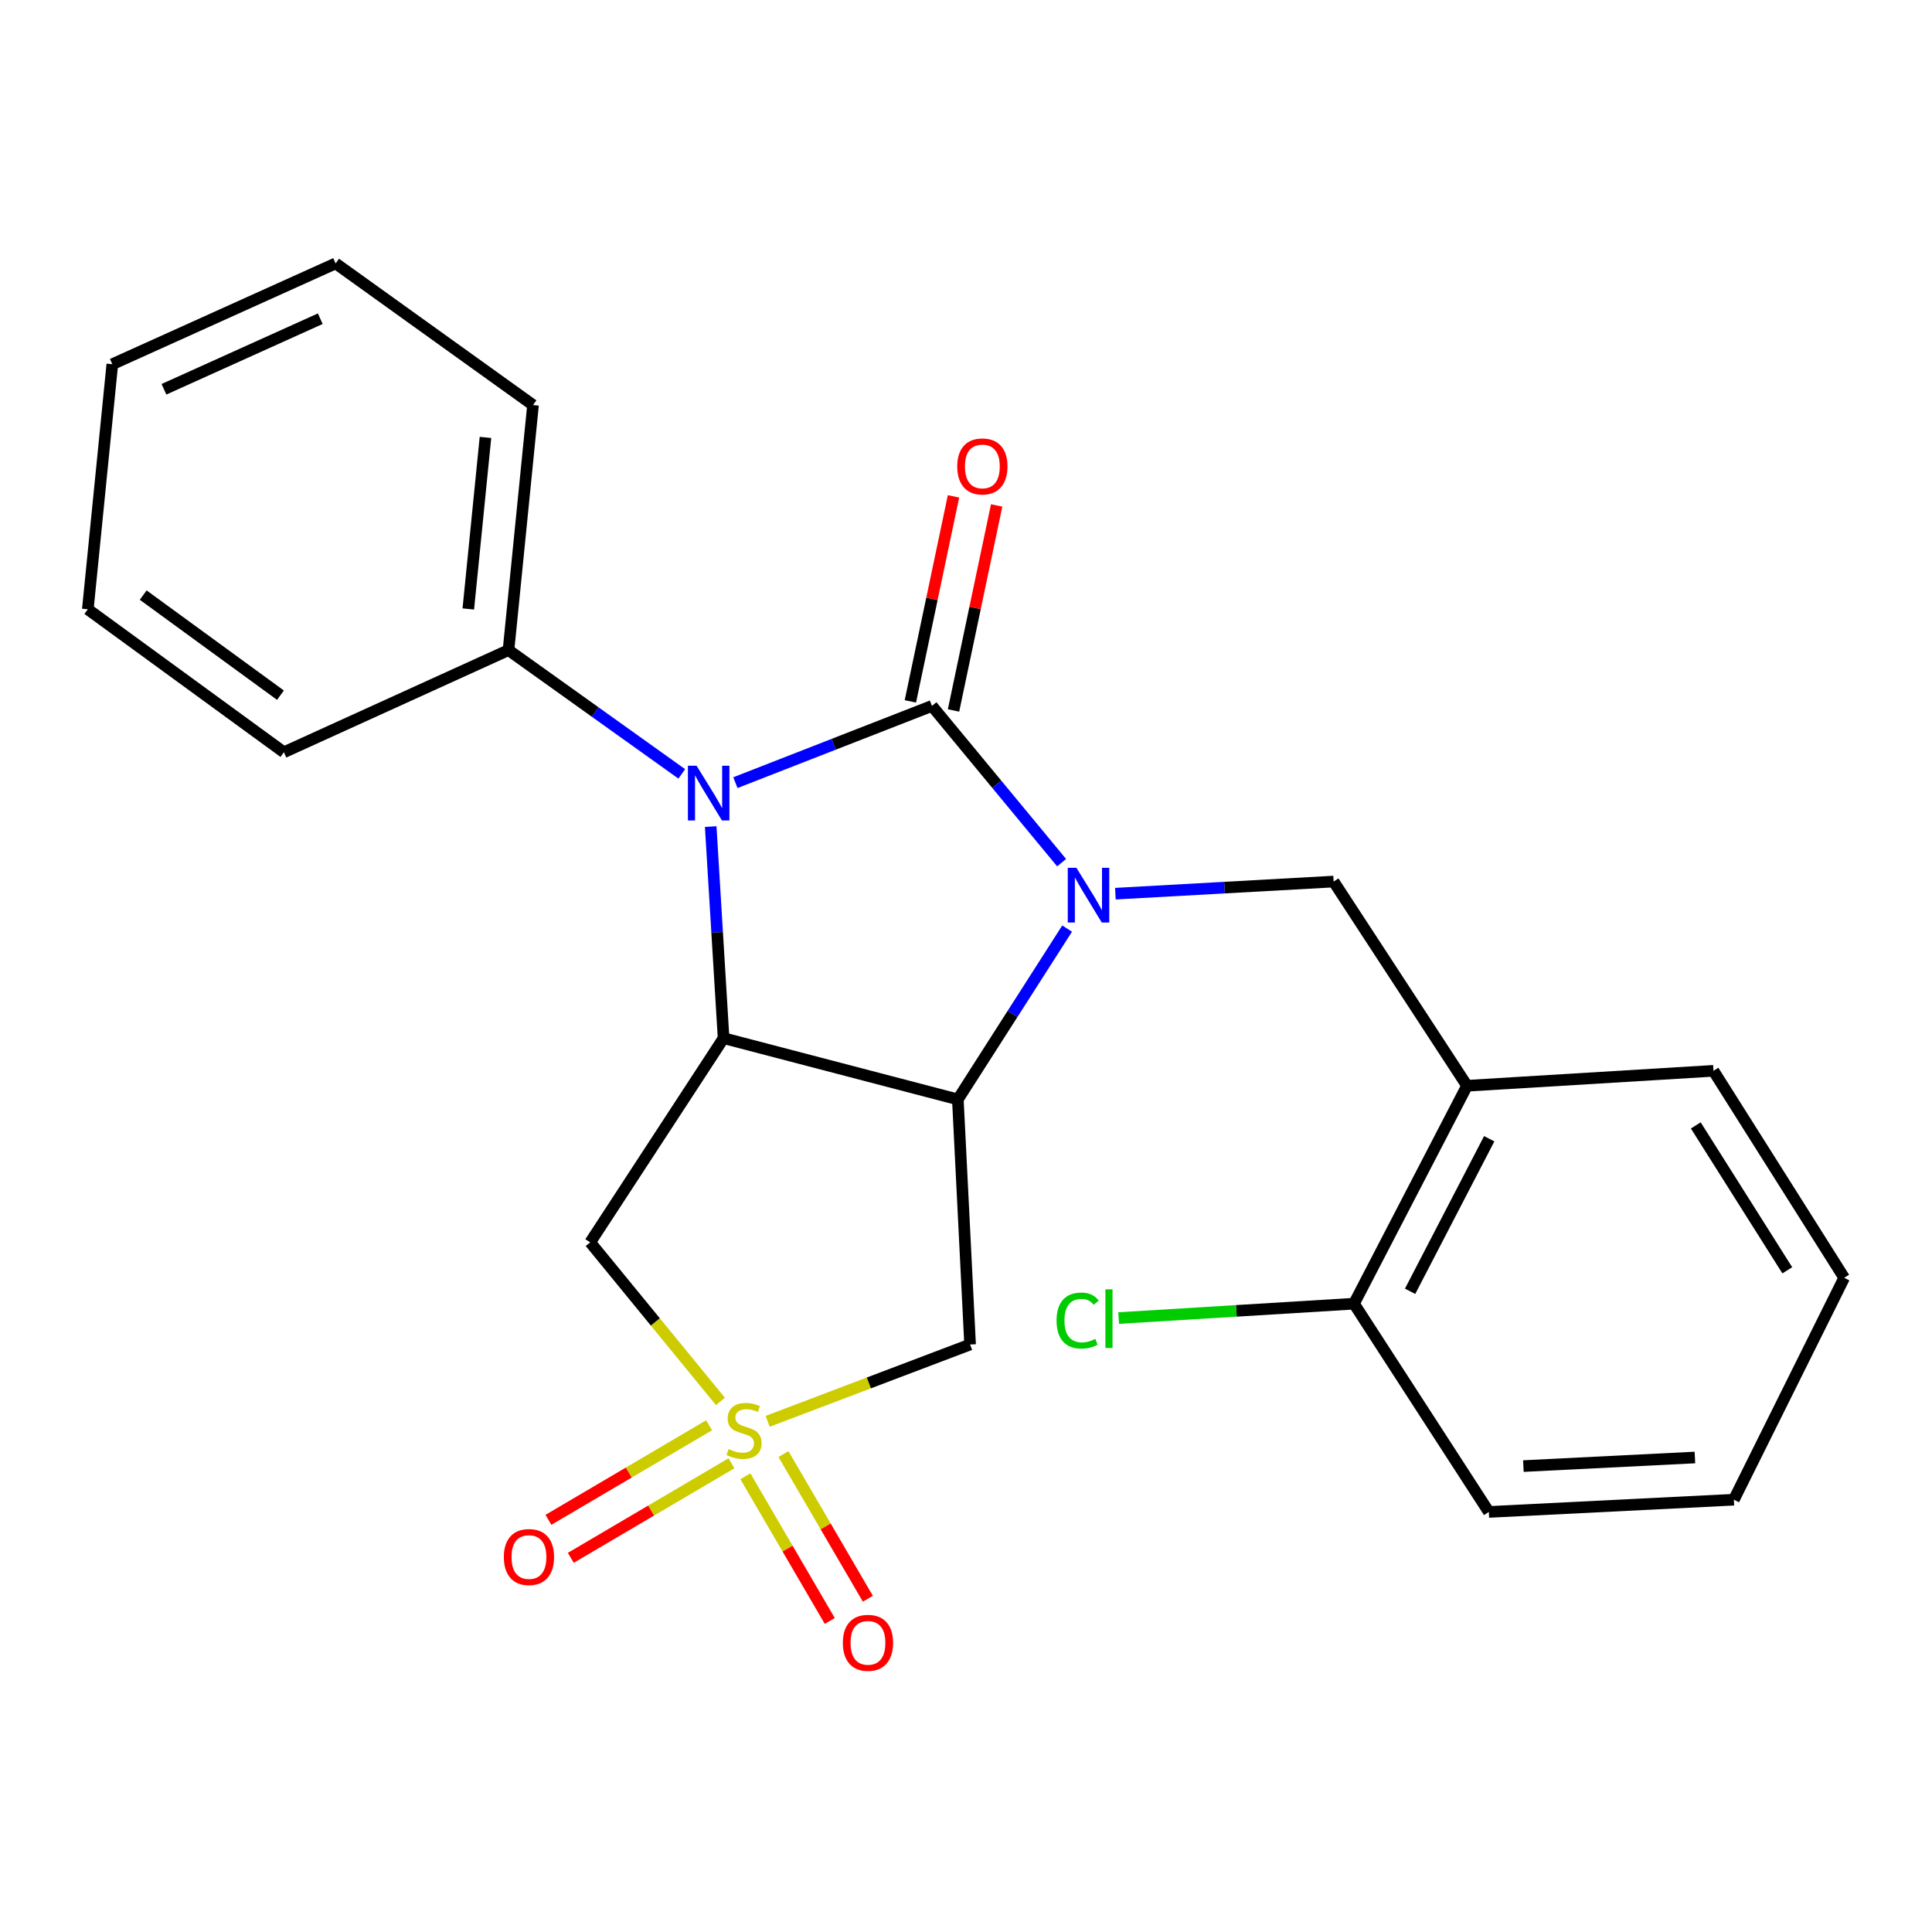 <?xml version='1.0' encoding='iso-8859-1'?>
<svg version='1.1' baseProfile='full'
              xmlns='http://www.w3.org/2000/svg'
                      xmlns:rdkit='http://www.rdkit.org/xml'
                      xmlns:xlink='http://www.w3.org/1999/xlink'
                  xml:space='preserve'
width='1000px' height='1000px' viewBox='0 0 1000 1000'>
<!-- END OF HEADER -->
<rect style='opacity:1.0;fill:#FFFFFF;stroke:none' width='1000' height='1000' x='0' y='0'> </rect>
<path class='bond-0' d='M 482.376,365.381 L 515.934,405.949' style='fill:none;fill-rule:evenodd;stroke:#000000;stroke-width:6px;stroke-linecap:butt;stroke-linejoin:miter;stroke-opacity:1' />
<path class='bond-0' d='M 515.934,405.949 L 549.492,446.516' style='fill:none;fill-rule:evenodd;stroke:#0000FF;stroke-width:6px;stroke-linecap:butt;stroke-linejoin:miter;stroke-opacity:1' />
<path class='bond-2' d='M 482.376,365.381 L 431.51,385.241' style='fill:none;fill-rule:evenodd;stroke:#000000;stroke-width:6px;stroke-linecap:butt;stroke-linejoin:miter;stroke-opacity:1' />
<path class='bond-2' d='M 431.51,385.241 L 380.644,405.102' style='fill:none;fill-rule:evenodd;stroke:#0000FF;stroke-width:6px;stroke-linecap:butt;stroke-linejoin:miter;stroke-opacity:1' />
<path class='bond-9' d='M 493.543,367.73 L 504.704,314.673' style='fill:none;fill-rule:evenodd;stroke:#000000;stroke-width:6px;stroke-linecap:butt;stroke-linejoin:miter;stroke-opacity:1' />
<path class='bond-9' d='M 504.704,314.673 L 515.865,261.616' style='fill:none;fill-rule:evenodd;stroke:#FF0000;stroke-width:6px;stroke-linecap:butt;stroke-linejoin:miter;stroke-opacity:1' />
<path class='bond-9' d='M 471.208,363.031 L 482.37,309.974' style='fill:none;fill-rule:evenodd;stroke:#000000;stroke-width:6px;stroke-linecap:butt;stroke-linejoin:miter;stroke-opacity:1' />
<path class='bond-9' d='M 482.37,309.974 L 493.531,256.917' style='fill:none;fill-rule:evenodd;stroke:#FF0000;stroke-width:6px;stroke-linecap:butt;stroke-linejoin:miter;stroke-opacity:1' />
<path class='bond-3' d='M 552.343,480.639 L 524.06,524.845' style='fill:none;fill-rule:evenodd;stroke:#0000FF;stroke-width:6px;stroke-linecap:butt;stroke-linejoin:miter;stroke-opacity:1' />
<path class='bond-3' d='M 524.06,524.845 L 495.778,569.051' style='fill:none;fill-rule:evenodd;stroke:#000000;stroke-width:6px;stroke-linecap:butt;stroke-linejoin:miter;stroke-opacity:1' />
<path class='bond-7' d='M 577.327,462.569 L 633.804,459.431' style='fill:none;fill-rule:evenodd;stroke:#0000FF;stroke-width:6px;stroke-linecap:butt;stroke-linejoin:miter;stroke-opacity:1' />
<path class='bond-7' d='M 633.804,459.431 L 690.28,456.292' style='fill:none;fill-rule:evenodd;stroke:#000000;stroke-width:6px;stroke-linecap:butt;stroke-linejoin:miter;stroke-opacity:1' />
<path class='bond-1' d='M 372.901,725.384 L 339.193,684.216' style='fill:none;fill-rule:evenodd;stroke:#CCCC00;stroke-width:6px;stroke-linecap:butt;stroke-linejoin:miter;stroke-opacity:1' />
<path class='bond-1' d='M 339.193,684.216 L 305.485,643.048' style='fill:none;fill-rule:evenodd;stroke:#000000;stroke-width:6px;stroke-linecap:butt;stroke-linejoin:miter;stroke-opacity:1' />
<path class='bond-10' d='M 385.805,764.124 L 407.65,801.569' style='fill:none;fill-rule:evenodd;stroke:#CCCC00;stroke-width:6px;stroke-linecap:butt;stroke-linejoin:miter;stroke-opacity:1' />
<path class='bond-10' d='M 407.65,801.569 L 429.495,839.014' style='fill:none;fill-rule:evenodd;stroke:#FF0000;stroke-width:6px;stroke-linecap:butt;stroke-linejoin:miter;stroke-opacity:1' />
<path class='bond-10' d='M 405.518,752.623 L 427.363,790.068' style='fill:none;fill-rule:evenodd;stroke:#CCCC00;stroke-width:6px;stroke-linecap:butt;stroke-linejoin:miter;stroke-opacity:1' />
<path class='bond-10' d='M 427.363,790.068 L 449.208,827.513' style='fill:none;fill-rule:evenodd;stroke:#FF0000;stroke-width:6px;stroke-linecap:butt;stroke-linejoin:miter;stroke-opacity:1' />
<path class='bond-11' d='M 367.026,737.722 L 325.448,762.192' style='fill:none;fill-rule:evenodd;stroke:#CCCC00;stroke-width:6px;stroke-linecap:butt;stroke-linejoin:miter;stroke-opacity:1' />
<path class='bond-11' d='M 325.448,762.192 L 283.871,786.663' style='fill:none;fill-rule:evenodd;stroke:#FF0000;stroke-width:6px;stroke-linecap:butt;stroke-linejoin:miter;stroke-opacity:1' />
<path class='bond-11' d='M 378.603,757.391 L 337.025,781.862' style='fill:none;fill-rule:evenodd;stroke:#CCCC00;stroke-width:6px;stroke-linecap:butt;stroke-linejoin:miter;stroke-opacity:1' />
<path class='bond-11' d='M 337.025,781.862 L 295.447,806.332' style='fill:none;fill-rule:evenodd;stroke:#FF0000;stroke-width:6px;stroke-linecap:butt;stroke-linejoin:miter;stroke-opacity:1' />
<path class='bond-25' d='M 397.333,735.68 L 449.725,715.8' style='fill:none;fill-rule:evenodd;stroke:#CCCC00;stroke-width:6px;stroke-linecap:butt;stroke-linejoin:miter;stroke-opacity:1' />
<path class='bond-25' d='M 449.725,715.8 L 502.117,695.921' style='fill:none;fill-rule:evenodd;stroke:#000000;stroke-width:6px;stroke-linecap:butt;stroke-linejoin:miter;stroke-opacity:1' />
<path class='bond-4' d='M 367.858,427.844 L 371.191,482.598' style='fill:none;fill-rule:evenodd;stroke:#0000FF;stroke-width:6px;stroke-linecap:butt;stroke-linejoin:miter;stroke-opacity:1' />
<path class='bond-4' d='M 371.191,482.598 L 374.524,537.352' style='fill:none;fill-rule:evenodd;stroke:#000000;stroke-width:6px;stroke-linecap:butt;stroke-linejoin:miter;stroke-opacity:1' />
<path class='bond-12' d='M 352.879,400.561 L 308.039,368.529' style='fill:none;fill-rule:evenodd;stroke:#0000FF;stroke-width:6px;stroke-linecap:butt;stroke-linejoin:miter;stroke-opacity:1' />
<path class='bond-12' d='M 308.039,368.529 L 263.199,336.497' style='fill:none;fill-rule:evenodd;stroke:#000000;stroke-width:6px;stroke-linecap:butt;stroke-linejoin:miter;stroke-opacity:1' />
<path class='bond-5' d='M 495.778,569.051 L 502.117,695.921' style='fill:none;fill-rule:evenodd;stroke:#000000;stroke-width:6px;stroke-linecap:butt;stroke-linejoin:miter;stroke-opacity:1' />
<path class='bond-24' d='M 495.778,569.051 L 374.524,537.352' style='fill:none;fill-rule:evenodd;stroke:#000000;stroke-width:6px;stroke-linecap:butt;stroke-linejoin:miter;stroke-opacity:1' />
<path class='bond-6' d='M 374.524,537.352 L 305.485,643.048' style='fill:none;fill-rule:evenodd;stroke:#000000;stroke-width:6px;stroke-linecap:butt;stroke-linejoin:miter;stroke-opacity:1' />
<path class='bond-8' d='M 690.28,456.292 L 759.333,561.988' style='fill:none;fill-rule:evenodd;stroke:#000000;stroke-width:6px;stroke-linecap:butt;stroke-linejoin:miter;stroke-opacity:1' />
<path class='bond-13' d='M 759.333,561.988 L 700.83,674.784' style='fill:none;fill-rule:evenodd;stroke:#000000;stroke-width:6px;stroke-linecap:butt;stroke-linejoin:miter;stroke-opacity:1' />
<path class='bond-13' d='M 770.817,589.416 L 729.865,668.373' style='fill:none;fill-rule:evenodd;stroke:#000000;stroke-width:6px;stroke-linecap:butt;stroke-linejoin:miter;stroke-opacity:1' />
<path class='bond-15' d='M 759.333,561.988 L 886.888,554.254' style='fill:none;fill-rule:evenodd;stroke:#000000;stroke-width:6px;stroke-linecap:butt;stroke-linejoin:miter;stroke-opacity:1' />
<path class='bond-16' d='M 263.199,336.497 L 275.891,209.652' style='fill:none;fill-rule:evenodd;stroke:#000000;stroke-width:6px;stroke-linecap:butt;stroke-linejoin:miter;stroke-opacity:1' />
<path class='bond-16' d='M 242.393,315.198 L 251.277,226.406' style='fill:none;fill-rule:evenodd;stroke:#000000;stroke-width:6px;stroke-linecap:butt;stroke-linejoin:miter;stroke-opacity:1' />
<path class='bond-17' d='M 263.199,336.497 L 146.941,389.37' style='fill:none;fill-rule:evenodd;stroke:#000000;stroke-width:6px;stroke-linecap:butt;stroke-linejoin:miter;stroke-opacity:1' />
<path class='bond-14' d='M 700.83,674.784 L 639.922,678.505' style='fill:none;fill-rule:evenodd;stroke:#000000;stroke-width:6px;stroke-linecap:butt;stroke-linejoin:miter;stroke-opacity:1' />
<path class='bond-14' d='M 639.922,678.505 L 579.014,682.225' style='fill:none;fill-rule:evenodd;stroke:#00CC00;stroke-width:6px;stroke-linecap:butt;stroke-linejoin:miter;stroke-opacity:1' />
<path class='bond-18' d='M 700.83,674.784 L 770.617,782.585' style='fill:none;fill-rule:evenodd;stroke:#000000;stroke-width:6px;stroke-linecap:butt;stroke-linejoin:miter;stroke-opacity:1' />
<path class='bond-19' d='M 886.888,554.254 L 954.545,661.395' style='fill:none;fill-rule:evenodd;stroke:#000000;stroke-width:6px;stroke-linecap:butt;stroke-linejoin:miter;stroke-opacity:1' />
<path class='bond-19' d='M 877.739,582.511 L 925.099,657.51' style='fill:none;fill-rule:evenodd;stroke:#000000;stroke-width:6px;stroke-linecap:butt;stroke-linejoin:miter;stroke-opacity:1' />
<path class='bond-21' d='M 275.891,209.652 L 173.72,136.339' style='fill:none;fill-rule:evenodd;stroke:#000000;stroke-width:6px;stroke-linecap:butt;stroke-linejoin:miter;stroke-opacity:1' />
<path class='bond-20' d='M 146.941,389.37 L 45.455,315.36' style='fill:none;fill-rule:evenodd;stroke:#000000;stroke-width:6px;stroke-linecap:butt;stroke-linejoin:miter;stroke-opacity:1' />
<path class='bond-20' d='M 145.166,359.828 L 74.125,308.021' style='fill:none;fill-rule:evenodd;stroke:#000000;stroke-width:6px;stroke-linecap:butt;stroke-linejoin:miter;stroke-opacity:1' />
<path class='bond-27' d='M 770.617,782.585 L 897.45,776.245' style='fill:none;fill-rule:evenodd;stroke:#000000;stroke-width:6px;stroke-linecap:butt;stroke-linejoin:miter;stroke-opacity:1' />
<path class='bond-27' d='M 788.503,758.84 L 877.286,754.402' style='fill:none;fill-rule:evenodd;stroke:#000000;stroke-width:6px;stroke-linecap:butt;stroke-linejoin:miter;stroke-opacity:1' />
<path class='bond-22' d='M 954.545,661.395 L 897.45,776.245' style='fill:none;fill-rule:evenodd;stroke:#000000;stroke-width:6px;stroke-linecap:butt;stroke-linejoin:miter;stroke-opacity:1' />
<path class='bond-23' d='M 45.455,315.36 L 58.134,188.515' style='fill:none;fill-rule:evenodd;stroke:#000000;stroke-width:6px;stroke-linecap:butt;stroke-linejoin:miter;stroke-opacity:1' />
<path class='bond-26' d='M 173.72,136.339 L 58.134,188.515' style='fill:none;fill-rule:evenodd;stroke:#000000;stroke-width:6px;stroke-linecap:butt;stroke-linejoin:miter;stroke-opacity:1' />
<path class='bond-26' d='M 165.772,164.967 L 84.862,201.491' style='fill:none;fill-rule:evenodd;stroke:#000000;stroke-width:6px;stroke-linecap:butt;stroke-linejoin:miter;stroke-opacity:1' />
<path  class='atom-1' d='M 557.15 449.182
L 566.43 464.182
Q 567.35 465.662, 568.83 468.342
Q 570.31 471.022, 570.39 471.182
L 570.39 449.182
L 574.15 449.182
L 574.15 477.502
L 570.27 477.502
L 560.31 461.102
Q 559.15 459.182, 557.91 456.982
Q 556.71 454.782, 556.35 454.102
L 556.35 477.502
L 552.67 477.502
L 552.67 449.182
L 557.15 449.182
' fill='#0000FF'/>
<path  class='atom-2' d='M 377.124 750.032
Q 377.444 750.152, 378.764 750.712
Q 380.084 751.272, 381.524 751.632
Q 383.004 751.952, 384.444 751.952
Q 387.124 751.952, 388.684 750.672
Q 390.244 749.352, 390.244 747.072
Q 390.244 745.512, 389.444 744.552
Q 388.684 743.592, 387.484 743.072
Q 386.284 742.552, 384.284 741.952
Q 381.764 741.192, 380.244 740.472
Q 378.764 739.752, 377.684 738.232
Q 376.644 736.712, 376.644 734.152
Q 376.644 730.592, 379.044 728.392
Q 381.484 726.192, 386.284 726.192
Q 389.564 726.192, 393.284 727.752
L 392.364 730.832
Q 388.964 729.432, 386.404 729.432
Q 383.644 729.432, 382.124 730.592
Q 380.604 731.712, 380.644 733.672
Q 380.644 735.192, 381.404 736.112
Q 382.204 737.032, 383.324 737.552
Q 384.484 738.072, 386.404 738.672
Q 388.964 739.472, 390.484 740.272
Q 392.004 741.072, 393.084 742.712
Q 394.204 744.312, 394.204 747.072
Q 394.204 750.992, 391.564 753.112
Q 388.964 755.192, 384.604 755.192
Q 382.084 755.192, 380.164 754.632
Q 378.284 754.112, 376.044 753.192
L 377.124 750.032
' fill='#CCCC00'/>
<path  class='atom-3' d='M 360.542 396.347
L 369.822 411.347
Q 370.742 412.827, 372.222 415.507
Q 373.702 418.187, 373.782 418.347
L 373.782 396.347
L 377.542 396.347
L 377.542 424.667
L 373.662 424.667
L 363.702 408.267
Q 362.542 406.347, 361.302 404.147
Q 360.102 401.947, 359.742 401.267
L 359.742 424.667
L 356.062 424.667
L 356.062 396.347
L 360.542 396.347
' fill='#0000FF'/>
<path  class='atom-10' d='M 495.47 241.418
Q 495.47 234.618, 498.83 230.818
Q 502.19 227.018, 508.47 227.018
Q 514.75 227.018, 518.11 230.818
Q 521.47 234.618, 521.47 241.418
Q 521.47 248.298, 518.07 252.218
Q 514.67 256.098, 508.47 256.098
Q 502.23 256.098, 498.83 252.218
Q 495.47 248.338, 495.47 241.418
M 508.47 252.898
Q 512.79 252.898, 515.11 250.018
Q 517.47 247.098, 517.47 241.418
Q 517.47 235.858, 515.11 233.058
Q 512.79 230.218, 508.47 230.218
Q 504.15 230.218, 501.79 233.018
Q 499.47 235.818, 499.47 241.418
Q 499.47 247.138, 501.79 250.018
Q 504.15 252.898, 508.47 252.898
' fill='#FF0000'/>
<path  class='atom-11' d='M 436.257 850.323
Q 436.257 843.523, 439.617 839.723
Q 442.977 835.923, 449.257 835.923
Q 455.537 835.923, 458.897 839.723
Q 462.257 843.523, 462.257 850.323
Q 462.257 857.203, 458.857 861.123
Q 455.457 865.003, 449.257 865.003
Q 443.017 865.003, 439.617 861.123
Q 436.257 857.243, 436.257 850.323
M 449.257 861.803
Q 453.577 861.803, 455.897 858.923
Q 458.257 856.003, 458.257 850.323
Q 458.257 844.763, 455.897 841.963
Q 453.577 839.123, 449.257 839.123
Q 444.937 839.123, 442.577 841.923
Q 440.257 844.723, 440.257 850.323
Q 440.257 856.043, 442.577 858.923
Q 444.937 861.803, 449.257 861.803
' fill='#FF0000'/>
<path  class='atom-12' d='M 260.786 805.919
Q 260.786 799.119, 264.146 795.319
Q 267.506 791.519, 273.786 791.519
Q 280.066 791.519, 283.426 795.319
Q 286.786 799.119, 286.786 805.919
Q 286.786 812.799, 283.386 816.719
Q 279.986 820.599, 273.786 820.599
Q 267.546 820.599, 264.146 816.719
Q 260.786 812.839, 260.786 805.919
M 273.786 817.399
Q 278.106 817.399, 280.426 814.519
Q 282.786 811.599, 282.786 805.919
Q 282.786 800.359, 280.426 797.559
Q 278.106 794.719, 273.786 794.719
Q 269.466 794.719, 267.106 797.519
Q 264.786 800.319, 264.786 805.919
Q 264.786 811.639, 267.106 814.519
Q 269.466 817.399, 273.786 817.399
' fill='#FF0000'/>
<path  class='atom-15' d='M 546.877 683.512
Q 546.877 676.472, 550.157 672.792
Q 553.477 669.072, 559.757 669.072
Q 565.597 669.072, 568.717 673.192
L 566.077 675.352
Q 563.797 672.352, 559.757 672.352
Q 555.477 672.352, 553.197 675.232
Q 550.957 678.072, 550.957 683.512
Q 550.957 689.112, 553.277 691.992
Q 555.637 694.872, 560.197 694.872
Q 563.317 694.872, 566.957 692.992
L 568.077 695.992
Q 566.597 696.952, 564.357 697.512
Q 562.117 698.072, 559.637 698.072
Q 553.477 698.072, 550.157 694.312
Q 546.877 690.552, 546.877 683.512
' fill='#00CC00'/>
<path  class='atom-15' d='M 572.157 667.352
L 575.837 667.352
L 575.837 697.712
L 572.157 697.712
L 572.157 667.352
' fill='#00CC00'/>
</svg>
